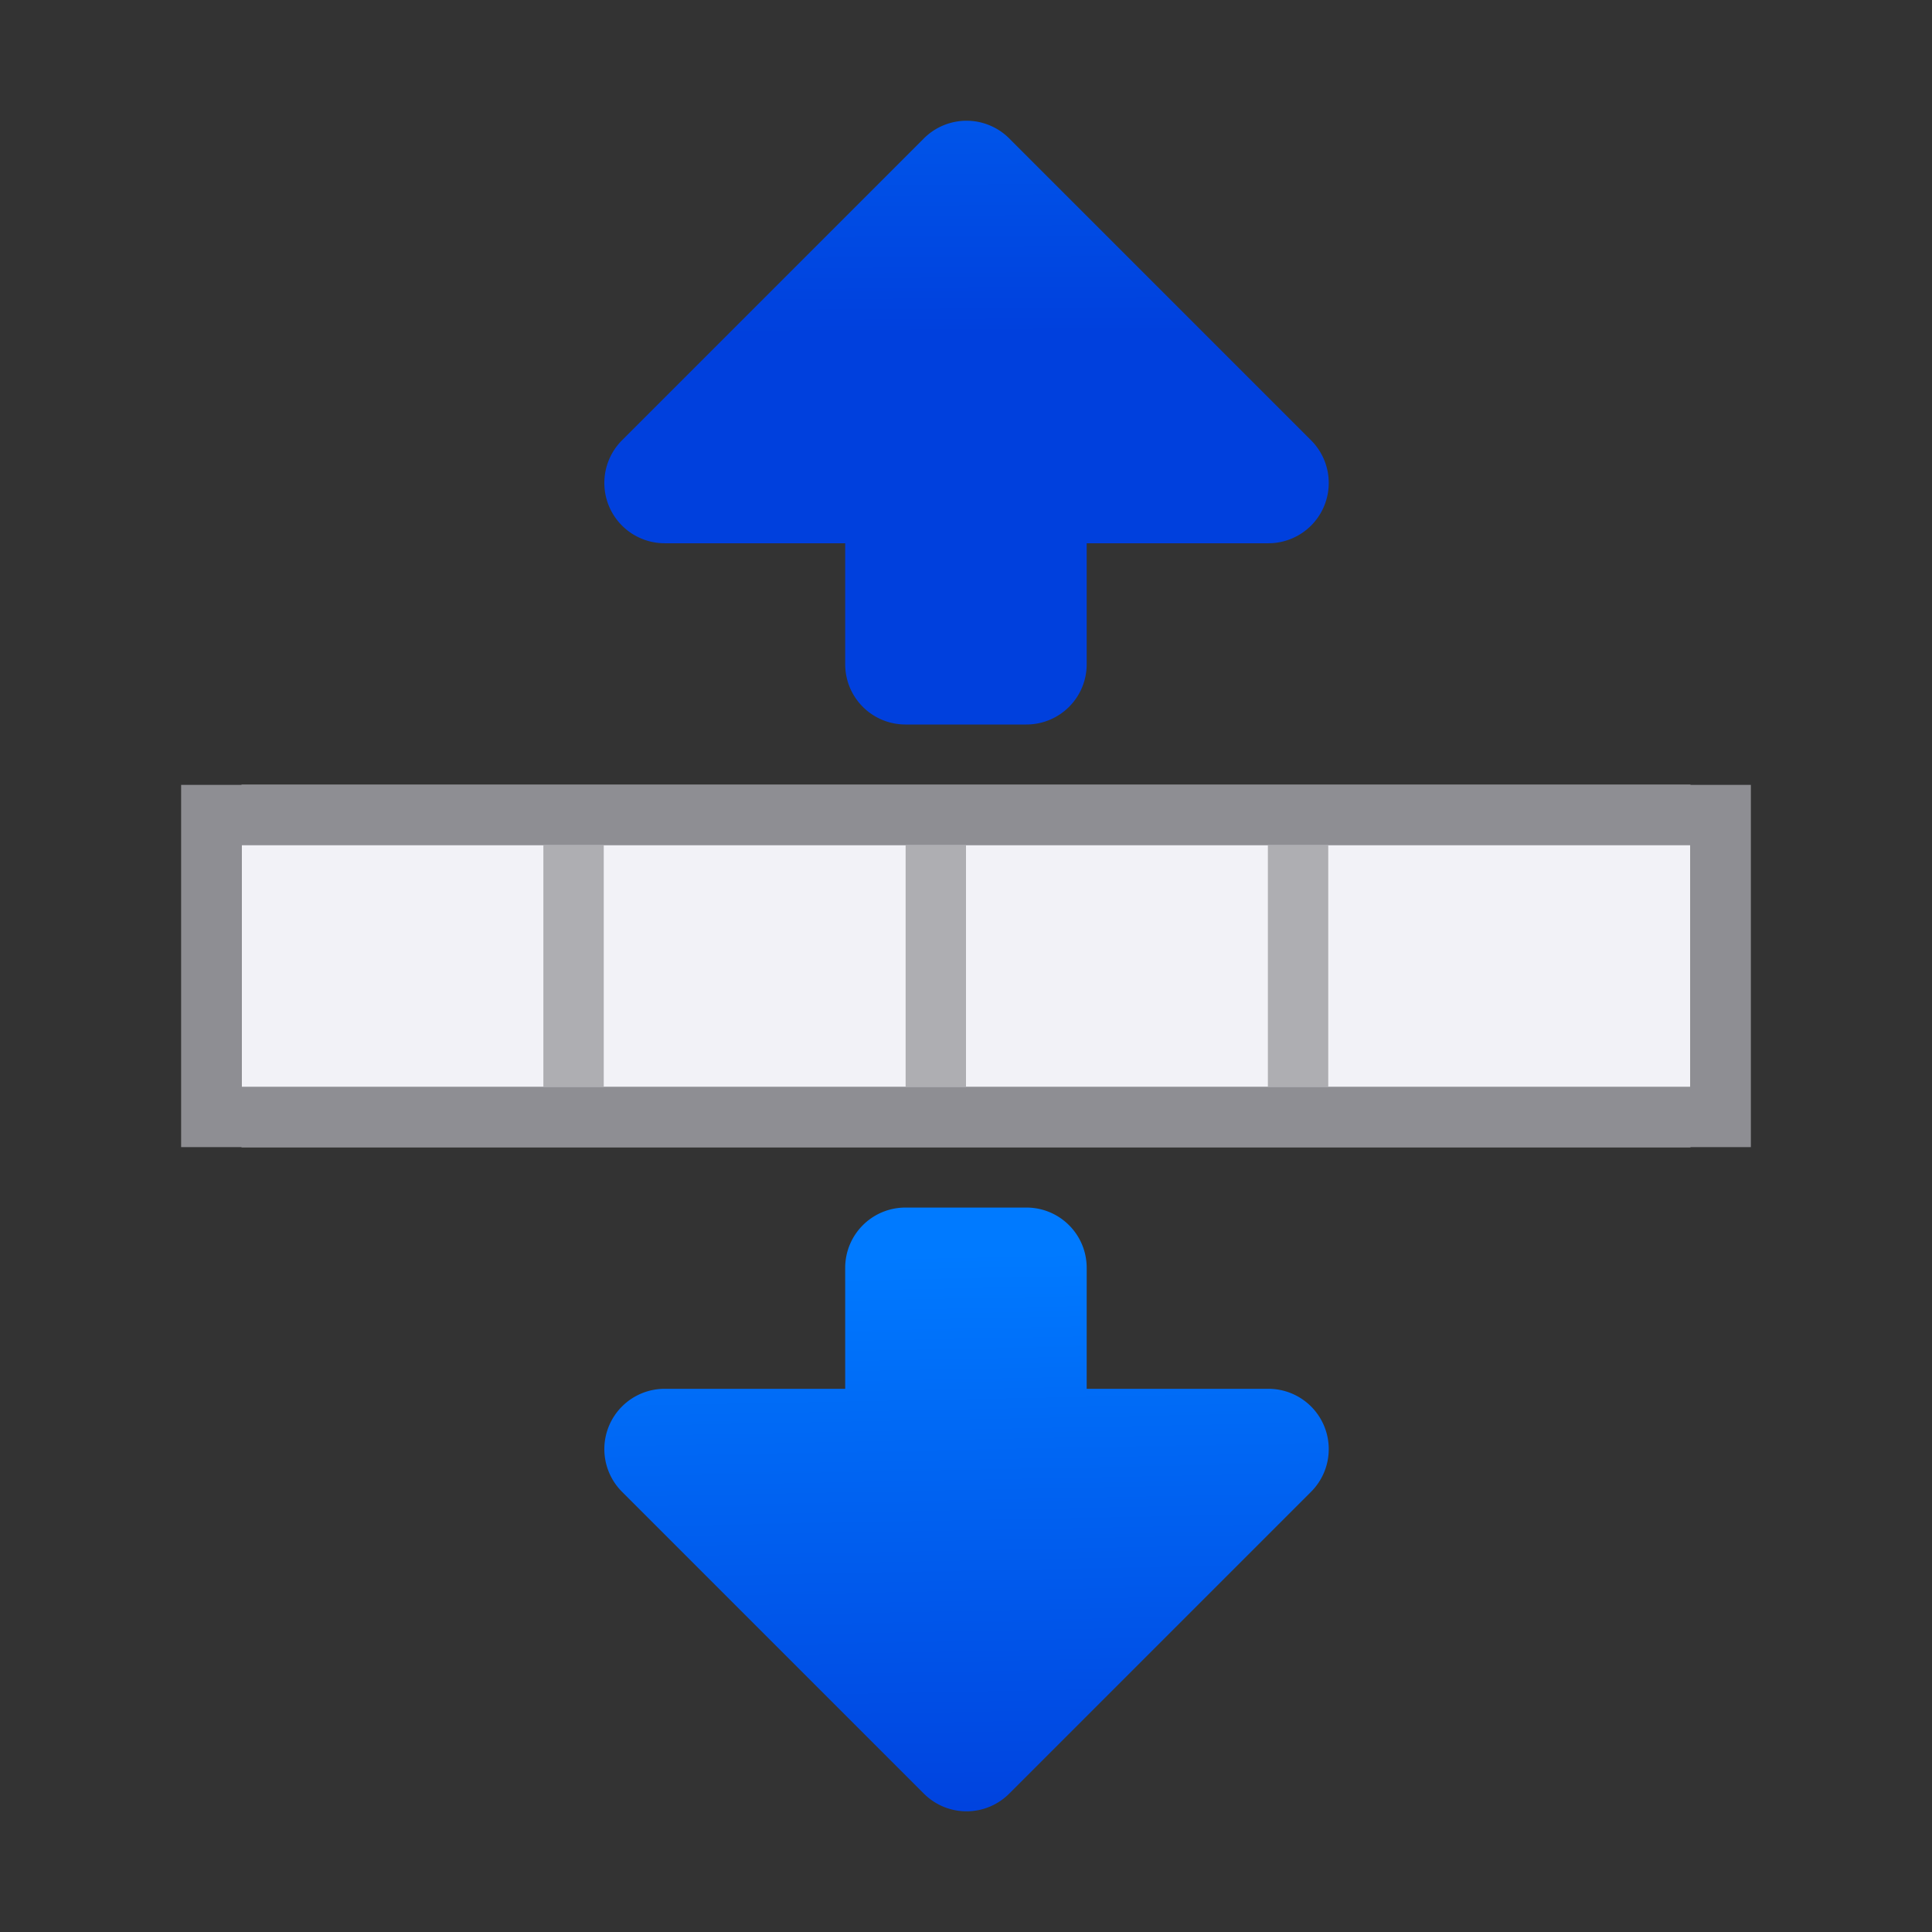 <svg viewBox="0 0 32 32" xmlns="http://www.w3.org/2000/svg" xmlns:xlink="http://www.w3.org/1999/xlink"><rect x="0" y="0" width="32" height="32" fill="#333333" stroke="none"/><linearGradient id="a" gradientTransform="translate(75 -7)" gradientUnits="userSpaceOnUse" x1="14" x2="13.797" y1="22" y2="2.136"><stop offset="0" stop-color="#0040dd"/><stop offset="1" stop-color="#007aff"/></linearGradient><linearGradient id="b" gradientUnits="userSpaceOnUse" x1="16.198" x2="16.135" xlink:href="#a" y1="12.062" y2="2.125"/><linearGradient id="c" gradientTransform="translate(0 -16.001)" gradientUnits="userSpaceOnUse" x1="16.198" x2="16.01" xlink:href="#a" y1="1.562" y2="11.25"/><g transform="matrix(1 0 0 -1 0 16)"><path d="m16.023-14.001a.999.999 0 0 0 -.721.293l-5 5a.999.999 0 0 0 .707 1.705h2.99v2.002c0 .554.446 1 1 1h2c.554 0 1-.446 1-1v-2.002h3.01a.999.999 0 0 0 .707-1.705l-5-5a.999.999 0 0 0 -.693-.293z" fill="url(#c)"/><path d="m16.01 5.012v7.976" fill="none" stroke="#4d82b8" stroke-linecap="round" stroke-width="1.998"/><path d="m16.023 2a.999.999 0 0 0 -.721.293l-5 5a.999.999 0 0 0 .707 1.705h2.99v2.002c0 .554.446 1 1 1h2c.554 0 1-.446 1-1v-2.002h3.01a.999.999 0 0 0 .707-1.705l-5-5a.999.999 0 0 0 -.693-.293z" fill="url(#b)" transform="matrix(1 0 0 -1 0 16)"/></g><path d="m4 13v6h24v-6z" fill="#f2f2f7"/><path d="m3 13v6h1 5 1 5 1 5 1 6 1v-6h-1-6-1-5-1-5-1-5zm1 1h5 1 5 1 5 1 6v4h-6-1-5-1-5-1-5z" fill="#8e8e93"/><path d="m9 14v4h1v-4zm6 0v4h1v-4zm6 0v4h1v-4z" fill="#aeaeb2"/></svg>